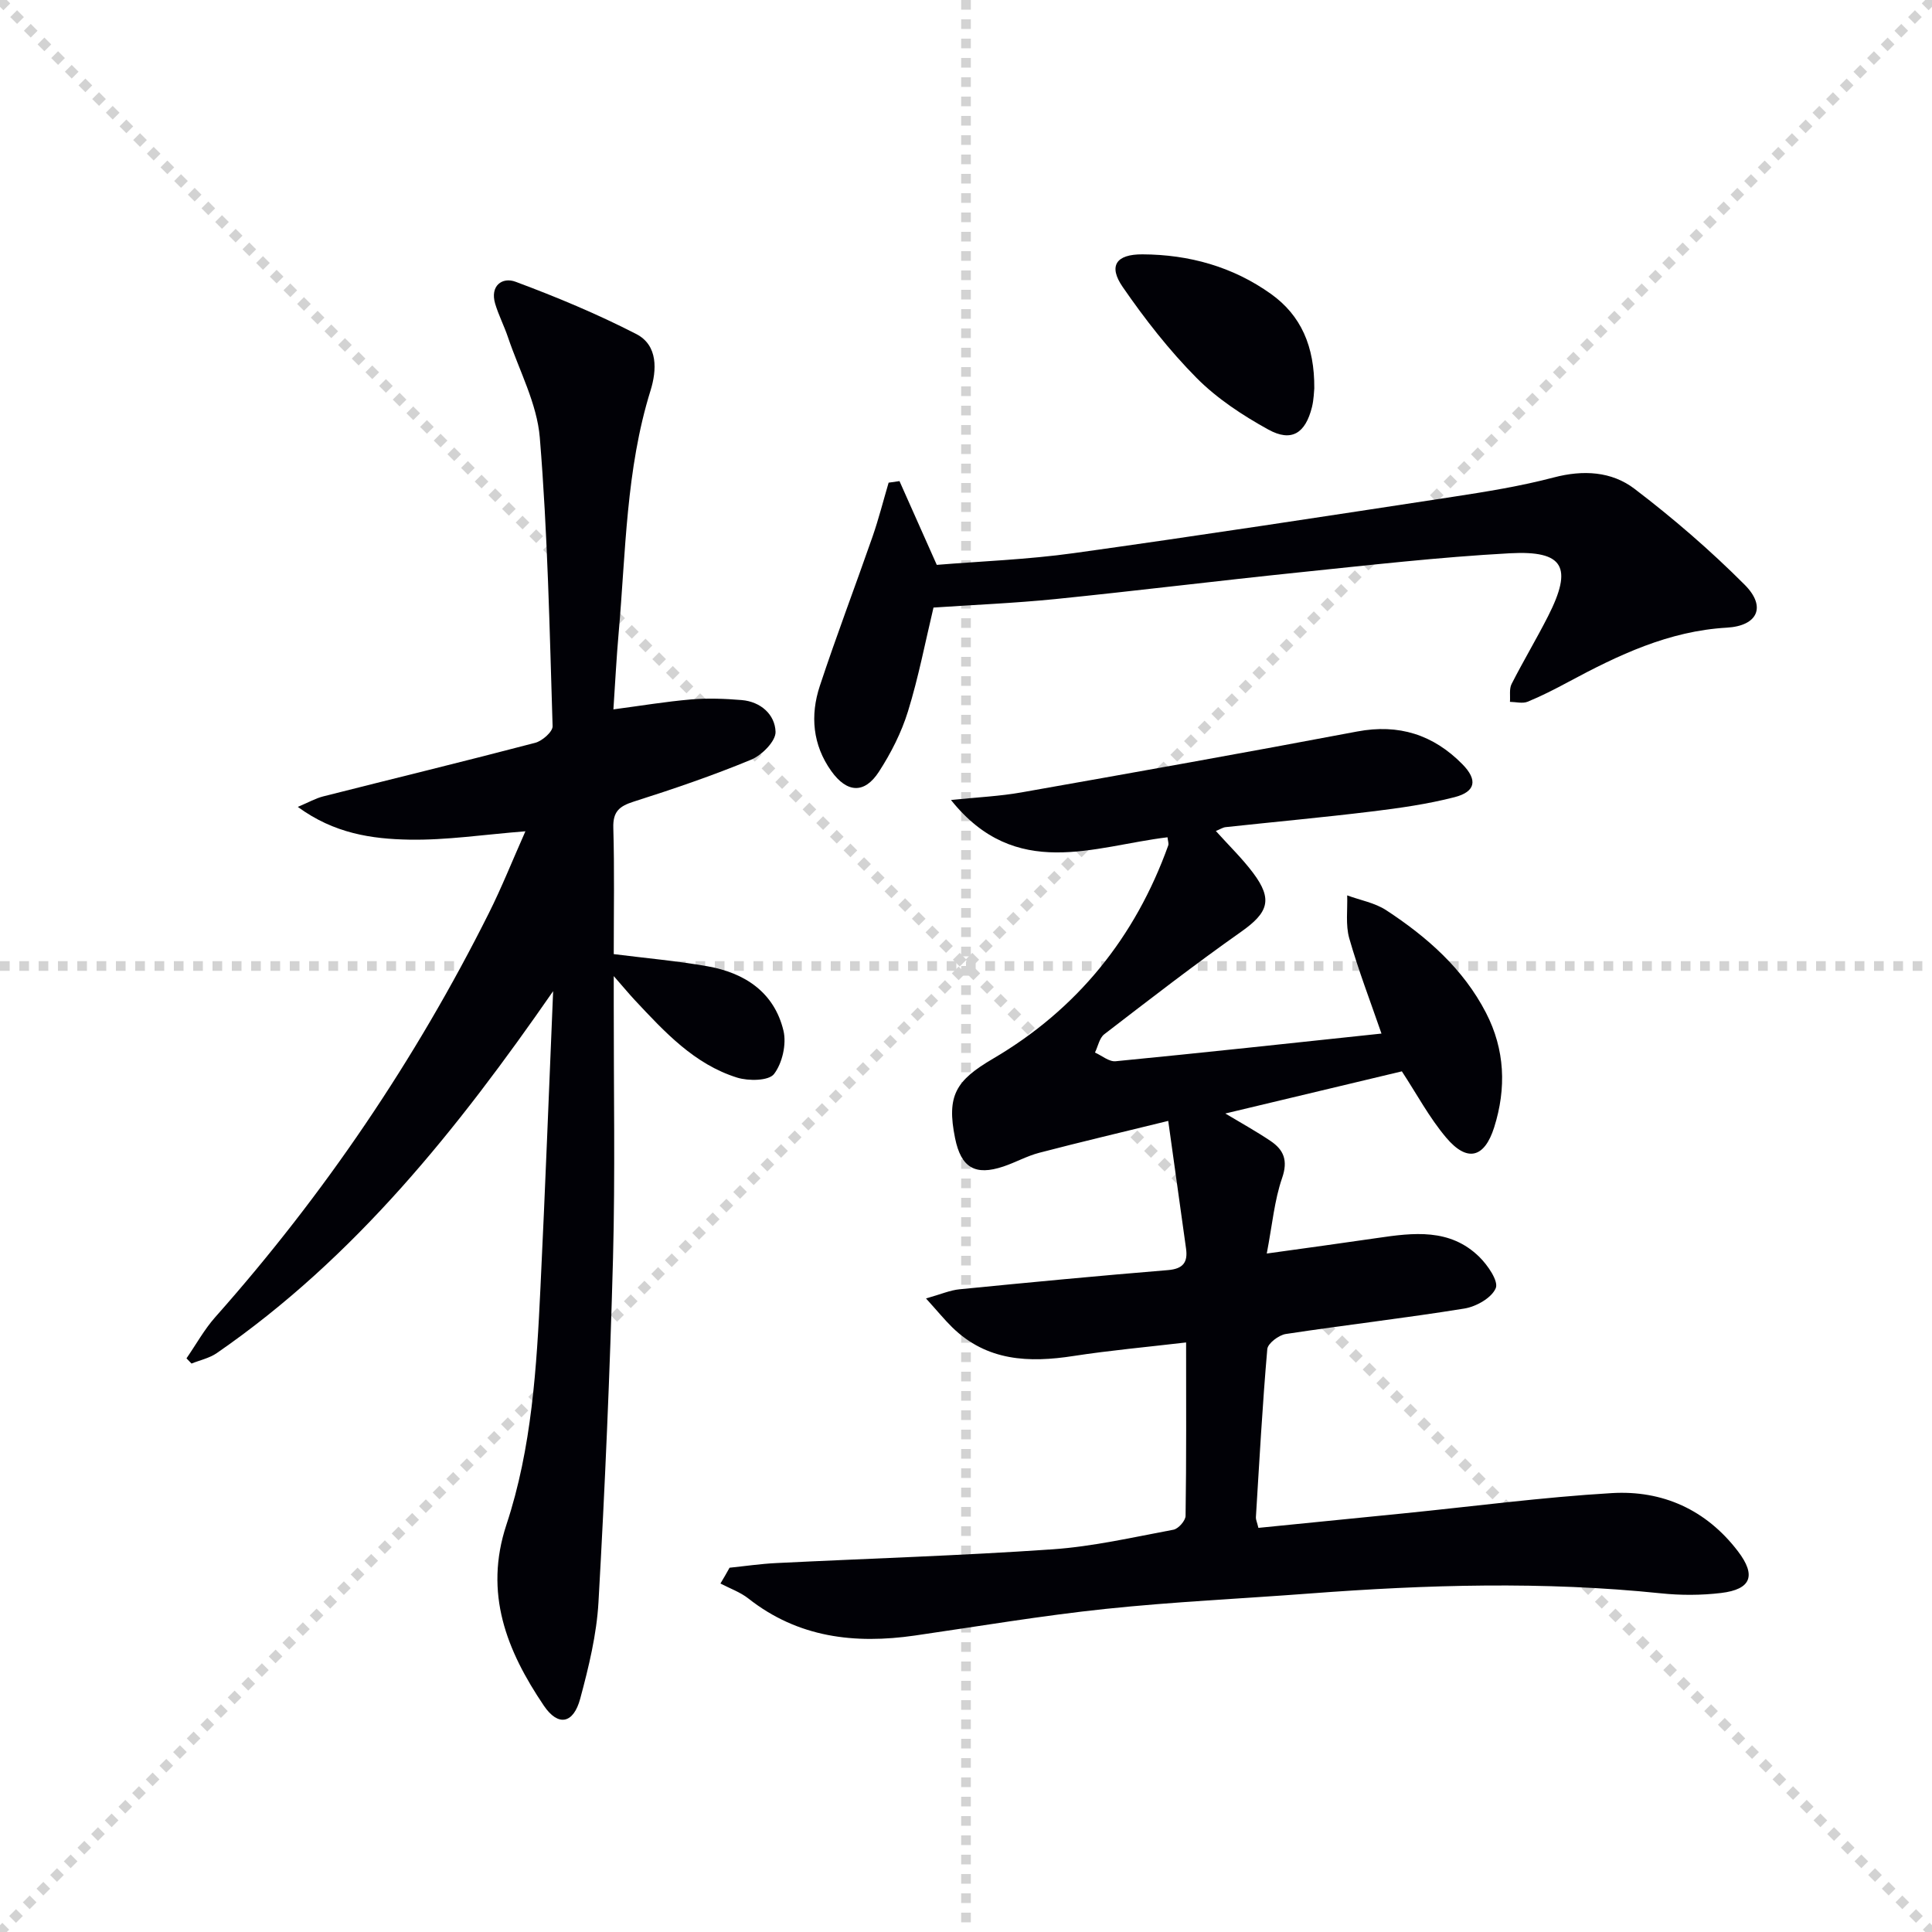 <svg enable-background="new 0 0 400 400" viewBox="0 0 400 400" xmlns="http://www.w3.org/2000/svg"><g stroke="lightgray" stroke-dasharray="1,1" stroke-width="1" transform="scale(2, 2)"><line x1="0" y1="0" x2="200" y2="200"></line><line x1="200" y1="0" x2="0" y2="200"></line><line x1="100" y1="0" x2="100" y2="200"></line><line x1="0" y1="100" x2="200" y2="100"></line></g><g fill="#010106"><path d="m151.05 324.58c3.19-.33 6.38-.8 9.58-.96 19.09-.95 38.21-1.53 57.28-2.85 8.4-.58 16.73-2.51 25.04-4.06 1.02-.19 2.5-1.87 2.51-2.87.18-11.79.11-23.59.11-35.9-8.18.96-15.77 1.64-23.29 2.8-9.26 1.44-17.95 1.08-25.13-5.93-1.61-1.58-3.04-3.34-5.43-5.98 3.06-.86 4.98-1.71 6.96-1.9 14.38-1.42 28.76-2.79 43.15-3.97 3.13-.26 4.12-1.63 3.73-4.44-1.15-8.33-2.32-16.66-3.69-26.45-9.58 2.35-18.17 4.37-26.7 6.6-2.55.66-4.91 2-7.42 2.84-5.87 1.97-8.77.24-10.01-5.85-1.81-8.88.2-11.98 7.85-16.47 17.42-10.22 29.45-25.12 36.28-44.15.14-.4-.07-.92-.15-1.69-15.25 1.83-31.4 9.1-44.83-7.72 5.59-.58 10.13-.78 14.57-1.57 23.2-4.1 46.39-8.23 69.53-12.61 8.63-1.63 15.77.67 21.78 6.77 3.21 3.26 2.76 5.7-1.63 6.83-5.6 1.44-11.39 2.26-17.15 2.96-10.06 1.23-20.16 2.15-30.24 3.24-.6.07-1.17.46-2.02.8 2.72 3.03 5.47 5.68 7.73 8.7 4.12 5.5 3.11 8.21-2.52 12.18-9.64 6.79-18.96 14.01-28.31 21.2-1.01.78-1.3 2.5-1.93 3.79 1.43.63 2.92 1.93 4.27 1.8 18.16-1.77 36.3-3.74 55.05-5.73-2.31-6.7-4.79-13.13-6.67-19.72-.79-2.78-.33-5.92-.43-8.89 2.71 1 5.73 1.53 8.08 3.07 8.43 5.52 15.94 12.1 20.66 21.24 3.93 7.61 4.25 15.62 1.69 23.72-2.01 6.34-5.58 7.28-9.93 2.13-3.5-4.14-6.1-9.04-9.18-13.73-11.9 2.84-24.15 5.77-36.55 8.73 3.18 1.91 6.37 3.67 9.37 5.69 2.73 1.84 3.64 4.03 2.39 7.66-1.6 4.62-2.03 9.65-3.18 15.64 8.24-1.15 15.55-2.14 22.85-3.21 7.52-1.11 15.09-2.05 21.16 3.91 1.74 1.71 4.01 5.01 3.4 6.47-.84 2.01-4.06 3.83-6.5 4.22-12.29 1.99-24.67 3.4-36.97 5.27-1.45.22-3.72 1.94-3.83 3.12-1.01 11.59-1.64 23.21-2.36 34.83-.03.45.21.92.52 2.19 10.01-1 20.03-1.99 30.05-3 14.37-1.44 28.72-3.35 43.12-4.2 10.48-.62 19.52 3.42 26.1 12.03 3.82 5 2.8 7.9-3.48 8.65-4.1.49-8.35.5-12.47.07-24.25-2.51-48.49-1.8-72.73.04-14.09 1.07-28.22 1.71-42.27 3.19-13.19 1.39-26.3 3.61-39.44 5.51-12.47 1.8-24.19.44-34.48-7.67-1.69-1.33-3.84-2.08-5.78-3.1.65-1.07 1.27-2.17 1.89-3.27z"/><path d="m114.52 205.21c-19.72 28.45-40.95 55.12-69.63 74.93-1.52 1.05-3.48 1.46-5.24 2.17-.35-.36-.69-.72-1.04-1.08 1.98-2.86 3.68-5.97 5.97-8.55 22.55-25.4 41.43-53.27 56.63-83.62 2.66-5.31 4.86-10.85 7.57-16.95-8.64.68-16.36 1.87-24.06 1.73-7.73-.14-15.54-1.26-23.06-6.78 2.21-.93 3.67-1.77 5.24-2.17 14.63-3.71 29.31-7.27 43.91-11.1 1.46-.38 3.64-2.3 3.6-3.44-.62-19.93-1.02-39.89-2.65-59.75-.58-7.05-4.25-13.85-6.58-20.75-.79-2.35-1.95-4.59-2.66-6.96-1.11-3.73 1.46-5.58 4.21-4.56 8.5 3.16 16.93 6.68 24.99 10.82 4.58 2.35 4.25 7.55 2.97 11.69-5.11 16.4-5.12 33.42-6.61 50.26-.45 5.1-.71 10.22-1.08 15.77 5.7-.75 10.87-1.62 16.08-2.06 3.46-.29 6.99-.16 10.47.13 3.96.33 6.91 3.01 7.02 6.58.06 1.93-2.85 4.86-5.07 5.77-7.95 3.29-16.13 6.08-24.34 8.69-2.98.95-4.28 2.09-4.18 5.42.25 8.63.09 17.28.09 26.14 6.66.84 13.06 1.4 19.37 2.51 7.74 1.36 13.86 5.38 15.77 13.35.66 2.77-.24 6.73-1.96 8.97-1.1 1.42-5.27 1.47-7.63.74-8.9-2.78-15.06-9.5-21.22-16.08-1.12-1.2-2.17-2.48-4.33-4.94v5.86c-.02 17.49.31 35-.15 52.48-.64 23.77-1.67 47.53-3.01 71.26-.38 6.72-2.02 13.45-3.78 19.99-1.41 5.25-4.59 5.82-7.54 1.45-7.66-11.35-12.45-23.22-7.74-37.46 5.26-15.89 6.26-32.56 7.05-49.17.99-20.42 1.76-40.86 2.62-61.29z"/><path d="m193.27 125.79c-1.69 7.07-3.09 14.4-5.28 21.48-1.35 4.38-3.52 8.65-6.02 12.51-3 4.63-6.62 4.4-9.87-.15-3.86-5.42-4.38-11.51-2.37-17.6 3.43-10.39 7.33-20.62 10.93-30.95 1.27-3.66 2.22-7.43 3.32-11.15.75-.11 1.5-.22 2.25-.32 2.47 5.54 4.93 11.08 7.72 17.34 8.98-.74 18.78-1.09 28.44-2.44 26.13-3.64 52.21-7.65 78.3-11.63 7.05-1.08 14.13-2.22 21.01-4.03 6.08-1.6 11.96-1.26 16.69 2.34 8.02 6.11 15.72 12.75 22.84 19.89 4.52 4.54 2.68 8.5-3.71 8.87-12.02.69-22.44 5.67-32.74 11.2-2.77 1.49-5.59 2.94-8.49 4.13-1.05.43-2.44.05-3.67.03.09-1.25-.18-2.68.34-3.7 2.41-4.74 5.15-9.31 7.56-14.05 5.14-10.13 3.29-13.62-7.94-13.01-14.58.79-29.12 2.46-43.66 3.96-16.85 1.74-33.66 3.82-50.5 5.53-8.41.84-16.87 1.19-25.15 1.75z"/><path d="m272.11 80.42c-.07.59-.09 2.27-.48 3.86-1.36 5.45-4.24 7.3-9.05 4.65-5.31-2.93-10.59-6.4-14.83-10.67-5.68-5.73-10.72-12.19-15.31-18.85-3.02-4.38-1.35-6.78 4.09-6.75 9.67.04 18.73 2.56 26.63 8.21 6.2 4.44 9.02 10.83 8.95 19.55z"/></g></svg>